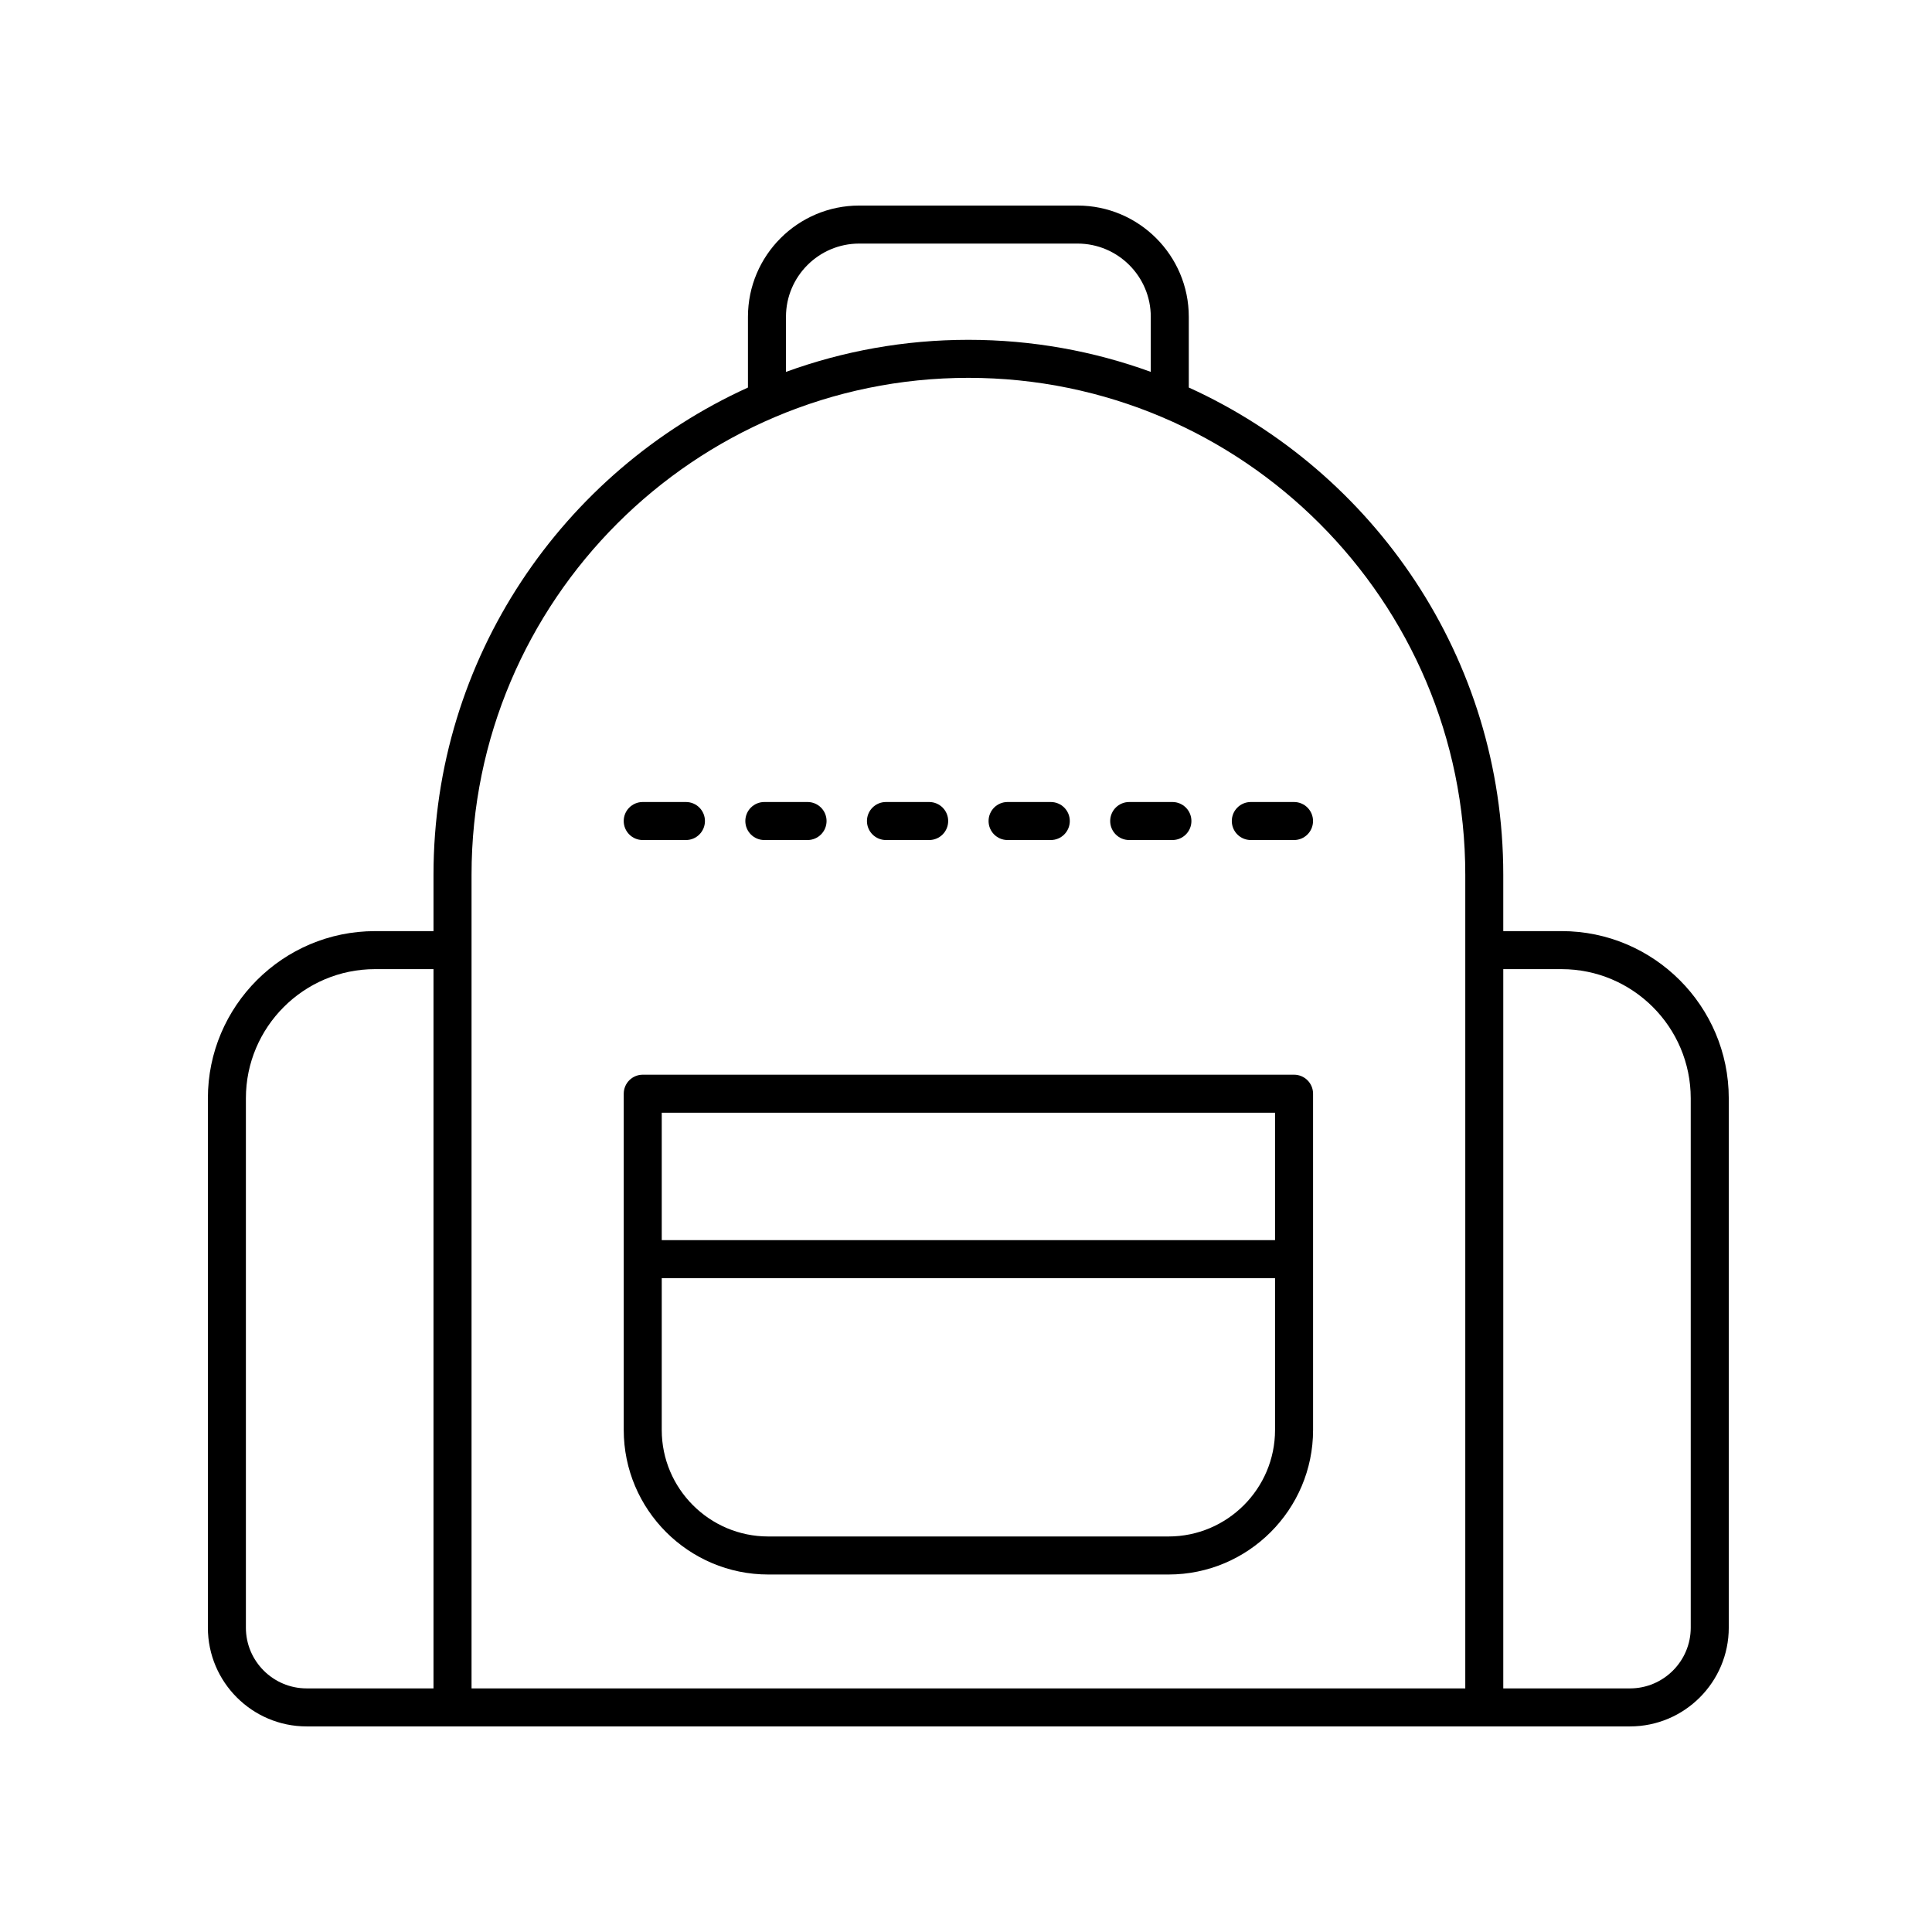 <?xml version="1.0" encoding="UTF-8"?>
<!-- The Best Svg Icon site in the world: iconSvg.co, Visit us! https://iconsvg.co -->
<svg fill="#000000" width="800px" height="800px" version="1.1" viewBox="144 144 512 512" xmlns="http://www.w3.org/2000/svg">
 <g>
  <path d="m557.83 390.76h-15.449v-14.953c0-57.34-34.246-106.8-83.34-129.11v-18.742c0-16.258-13.223-29.48-29.484-29.48h-57.859c-16.262 0-29.484 13.227-29.484 29.484v18.746c-49.09 22.305-83.332 71.762-83.332 129.1v14.953h-15.488c-24.43 0-44.305 19.875-44.305 44.305v140.28c0 14.43 11.742 26.176 26.176 26.176h350.7c14.43 0 26.176-11.742 26.176-26.18v-140.28c-0.004-24.426-19.879-44.305-44.309-44.305zm-205.54-162.8c0-10.703 8.707-19.41 19.41-19.41h57.859c10.699 0 19.41 8.707 19.41 19.41v14.59c-15.094-5.492-31.367-8.496-48.336-8.496s-33.25 3.004-48.344 8.5zm48.344 16.172c72.605 0 131.68 59.07 131.68 131.68v215.64h-263.35v-215.64c0-72.605 59.07-131.68 131.68-131.68zm-191.47 331.21v-140.28c0-18.875 15.355-34.23 34.23-34.23h15.488v190.61h-33.617c-8.879 0-16.102-7.223-16.102-16.102zm382.9 0c0 8.879-7.223 16.102-16.102 16.102h-33.578v-190.61h15.449c18.875 0 34.23 15.355 34.23 34.23z"/>
  <path d="m347.6 561.26h106.07c21.121 0 38.309-17.188 38.309-38.309l-0.004-89.105c0-2.785-2.254-5.039-5.039-5.039h-172.6c-2.785 0-5.039 2.254-5.039 5.039v89.105c0 21.125 17.188 38.309 38.309 38.309zm134.3-122.38v33.77h-162.53v-33.77zm-162.53 43.848h162.53v40.223c0 15.566-12.664 28.23-28.23 28.23h-106.07c-15.566 0-28.23-12.664-28.23-28.23z"/>
  <path d="m475.48 366.62h11.449c2.785 0 5.039-2.254 5.039-5.039 0-2.785-2.254-5.039-5.039-5.039h-11.449c-2.785 0-5.039 2.254-5.039 5.039 0.004 2.785 2.258 5.039 5.039 5.039z"/>
  <path d="m443.25 366.62h11.449c2.785 0 5.039-2.254 5.039-5.039 0-2.785-2.254-5.039-5.039-5.039h-11.449c-2.785 0-5.039 2.254-5.039 5.039 0.004 2.785 2.254 5.039 5.039 5.039z"/>
  <path d="m411.02 366.62h11.449c2.785 0 5.039-2.254 5.039-5.039 0-2.785-2.254-5.039-5.039-5.039h-11.449c-2.785 0-5.039 2.254-5.039 5.039 0 2.785 2.254 5.039 5.039 5.039z"/>
  <path d="m378.79 366.62h11.449c2.785 0 5.039-2.254 5.039-5.039 0-2.785-2.254-5.039-5.039-5.039h-11.449c-2.785 0-5.039 2.254-5.039 5.039 0 2.785 2.254 5.039 5.039 5.039z"/>
  <path d="m346.56 366.62h11.449c2.785 0 5.039-2.254 5.039-5.039 0-2.785-2.254-5.039-5.039-5.039h-11.449c-2.785 0-5.039 2.254-5.039 5.039 0 2.785 2.254 5.039 5.039 5.039z"/>
  <path d="m314.33 366.62h11.449c2.785 0 5.039-2.254 5.039-5.039 0-2.785-2.254-5.039-5.039-5.039h-11.449c-2.785 0-5.039 2.254-5.039 5.039 0 2.785 2.254 5.039 5.039 5.039z"/>
 </g>
</svg>
